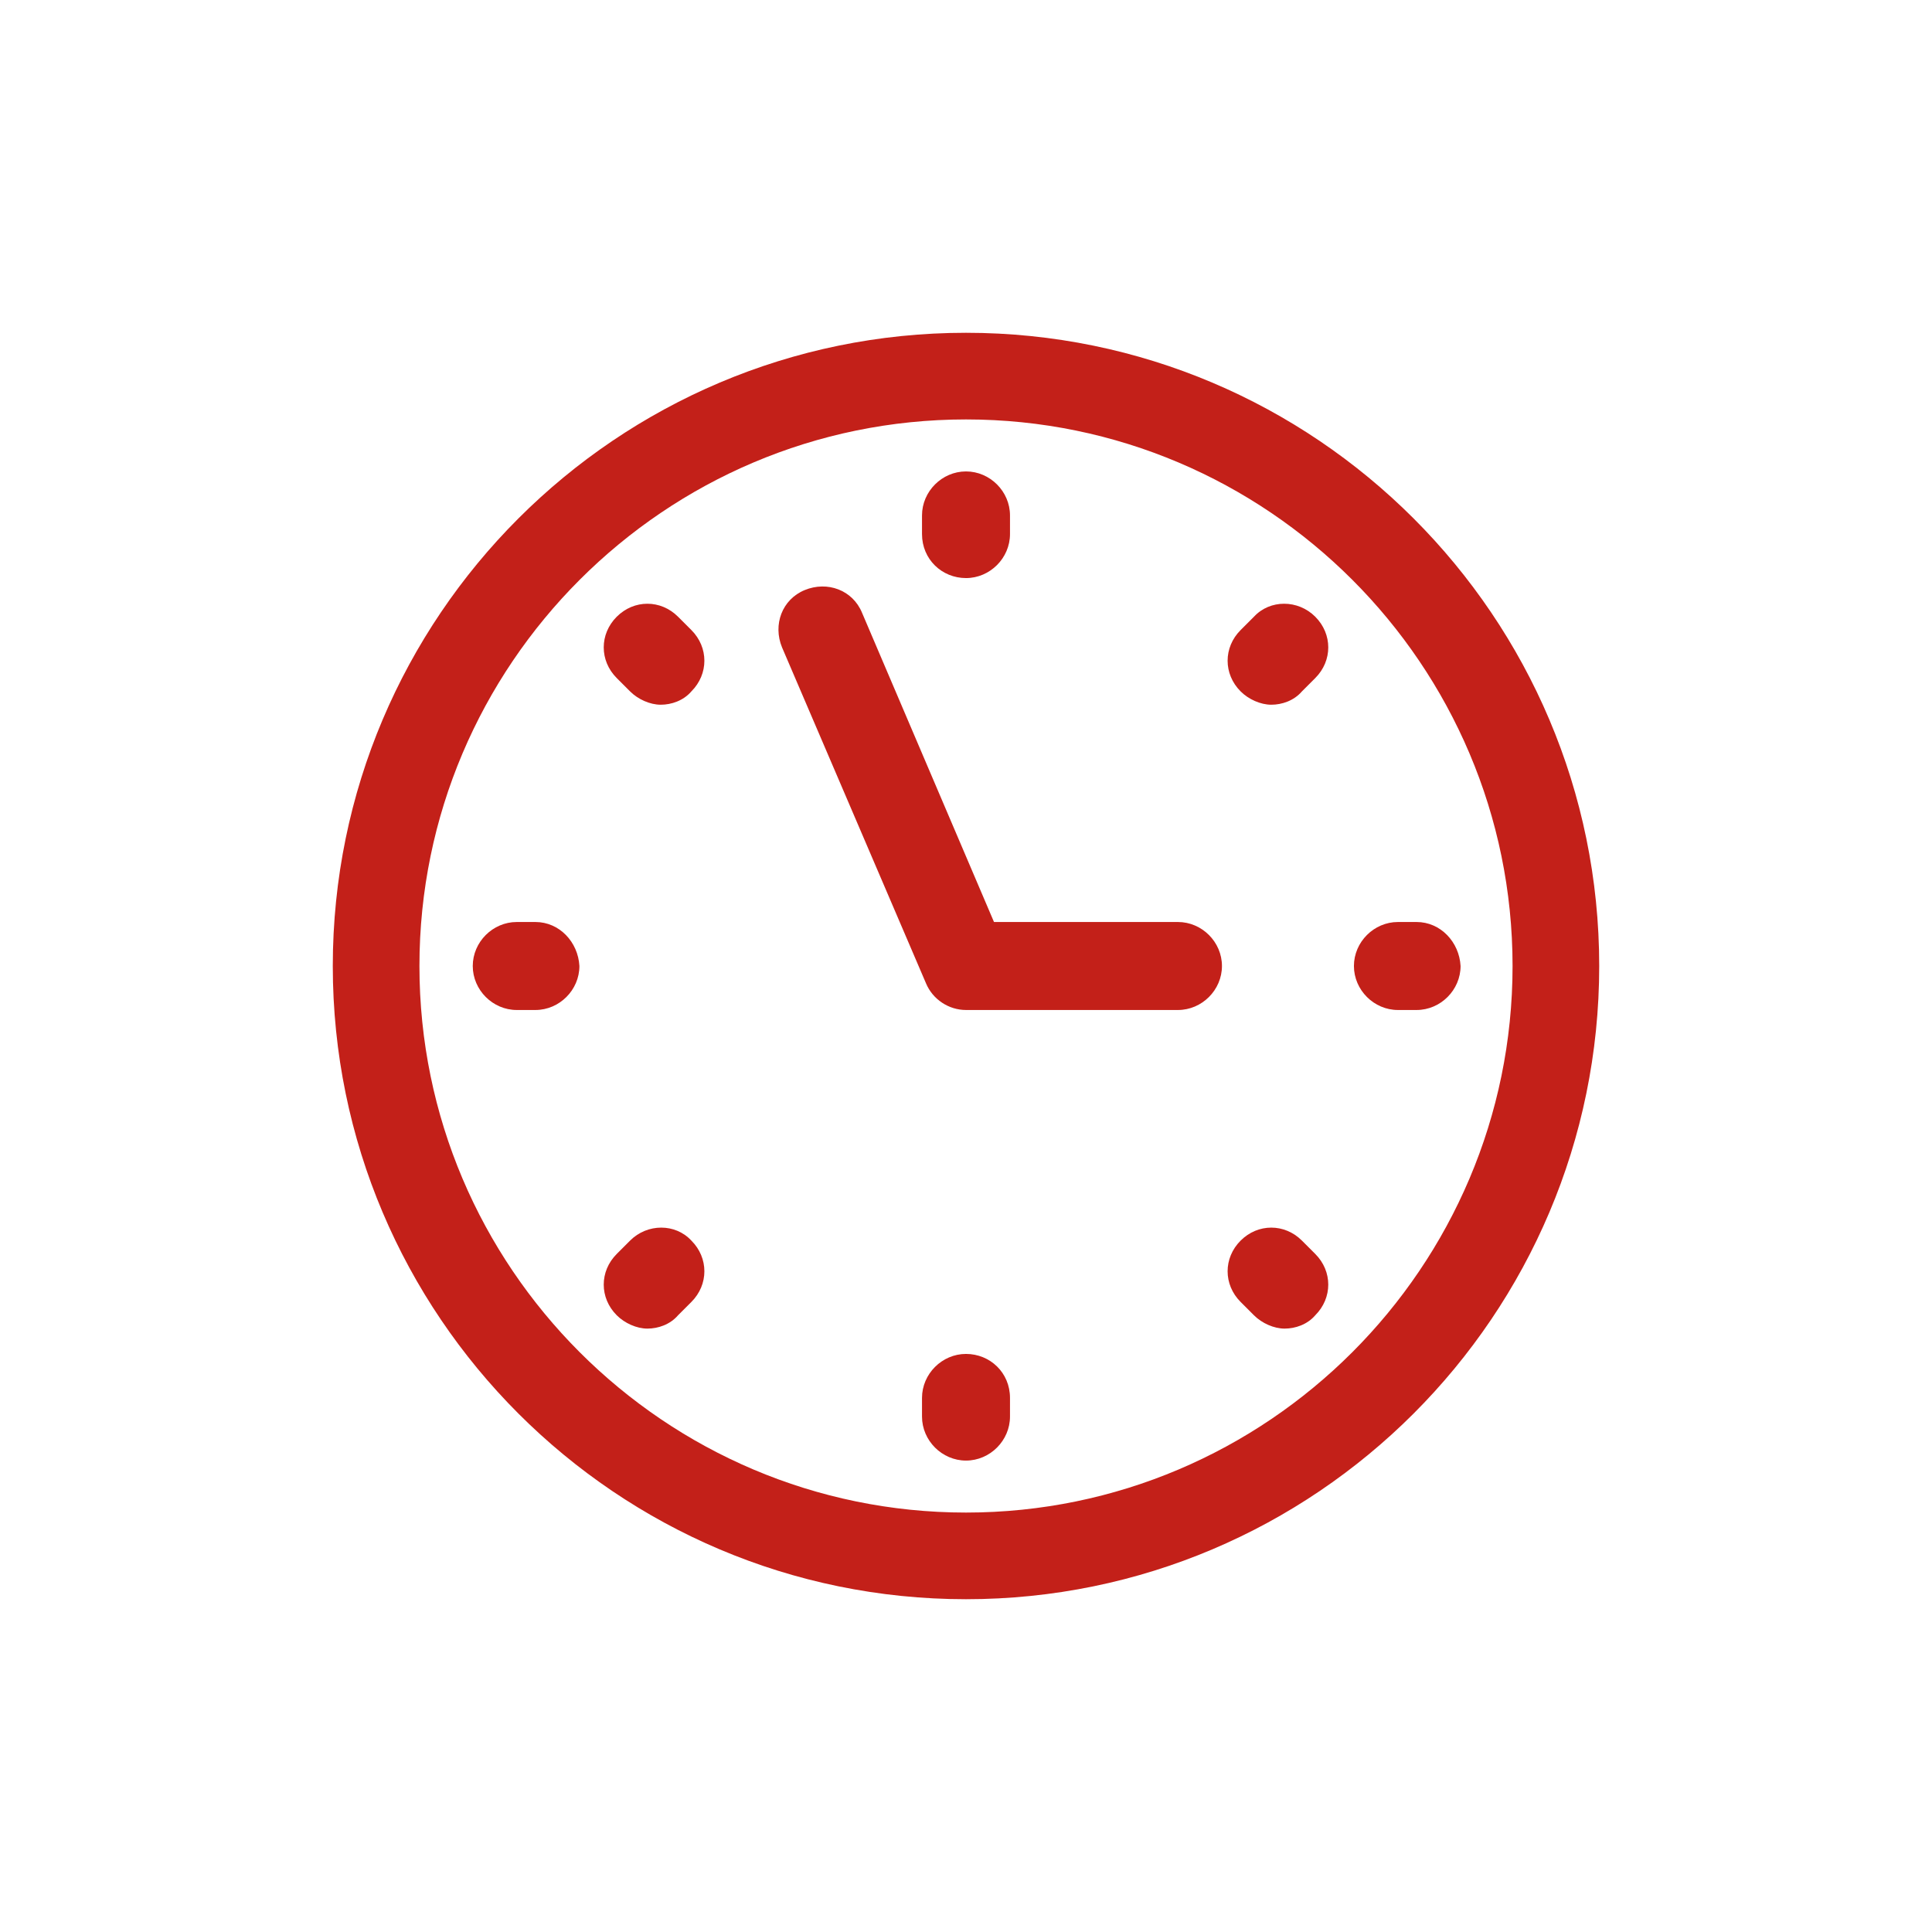 <svg xmlns="http://www.w3.org/2000/svg" xmlns:xlink="http://www.w3.org/1999/xlink" width="100" height="100" viewBox="0 0 100 100"><g><g transform="translate(50 50) scale(0.69 0.69) rotate(0) translate(-50 -50)" style="fill:#c32019"><svg fill="#c32019" xmlns:x="http://ns.adobe.com/Extensibility/1.0/" xmlns:i="http://ns.adobe.com/AdobeIllustrator/10.0/" xmlns:graph="http://ns.adobe.com/Graphs/1.0/" xmlns="http://www.w3.org/2000/svg" xmlns:xlink="http://www.w3.org/1999/xlink" version="1.1" x="0px" y="0px" viewBox="0 0 100 100" style="enable-background:new 0 0 100 100;" xml:space="preserve"><g><g i:extraneous="self"><g><path d="M50,2.5C23.8,2.5,2.5,23.8,2.5,50c0,26.2,21.3,47.5,47.5,47.5c26.2,0,47.5-21.3,47.5-47.5C97.5,23.8,76.2,2.5,50,2.5z      M50,91C27.4,91,9,72.6,9,50S27.4,9,50,9c22.6,0,41,18.4,41,41S72.6,91,50,91z"></path><path d="M65.9,46.7H52.1l-9.9-23.2c-0.7-1.7-2.6-2.4-4.3-1.7c-1.7,0.7-2.4,2.6-1.7,4.3L47,51.3c0.5,1.2,1.7,2,3,2h15.9     c1.8,0,3.3-1.5,3.3-3.3C69.2,48.2,67.7,46.7,65.9,46.7z"></path><path d="M50,20.9c1.8,0,3.3-1.5,3.3-3.3v-1.4c0-1.8-1.5-3.3-3.3-3.3s-3.3,1.5-3.3,3.3v1.4C46.7,19.5,48.2,20.9,50,20.9z"></path><path d="M28.4,23.8c-1.3-1.3-3.3-1.3-4.6,0c-1.3,1.3-1.3,3.3,0,4.6l1,1c0.6,0.6,1.5,1,2.3,1c0.8,0,1.7-0.3,2.3-1     c1.3-1.3,1.3-3.3,0-4.6L28.4,23.8z"></path><path d="M17.7,46.7h-1.4c-1.8,0-3.3,1.5-3.3,3.3c0,1.8,1.5,3.3,3.3,3.3h1.4c1.8,0,3.3-1.5,3.3-3.3C20.9,48.2,19.5,46.7,17.7,46.7     z"></path><path d="M24.8,70.6l-1,1c-1.3,1.3-1.3,3.3,0,4.6c0.6,0.6,1.5,1,2.3,1c0.8,0,1.7-0.3,2.3-1l1-1c1.3-1.3,1.3-3.3,0-4.6     C28.2,69.3,26.1,69.3,24.8,70.6z"></path><path d="M50,79.1c-1.8,0-3.3,1.5-3.3,3.3v1.4c0,1.8,1.5,3.3,3.3,3.3s3.3-1.5,3.3-3.3v-1.4C53.3,80.5,51.8,79.1,50,79.1z"></path><path d="M75.2,70.6c-1.3-1.3-3.3-1.3-4.6,0c-1.3,1.3-1.3,3.3,0,4.6l1,1c0.6,0.6,1.5,1,2.3,1c0.8,0,1.7-0.3,2.3-1     c1.3-1.3,1.3-3.3,0-4.6L75.2,70.6z"></path><path d="M83.8,46.7h-1.4c-1.8,0-3.3,1.5-3.3,3.3c0,1.8,1.5,3.3,3.3,3.3h1.4c1.8,0,3.3-1.5,3.3-3.3C87,48.2,85.6,46.7,83.8,46.7z"></path><path d="M71.6,23.8l-1,1c-1.3,1.3-1.3,3.3,0,4.6c0.6,0.6,1.5,1,2.3,1c0.8,0,1.7-0.3,2.3-1l1-1c1.3-1.3,1.3-3.3,0-4.6     C74.9,22.5,72.8,22.5,71.6,23.8z"></path></g></g></g></svg></g></g></svg>